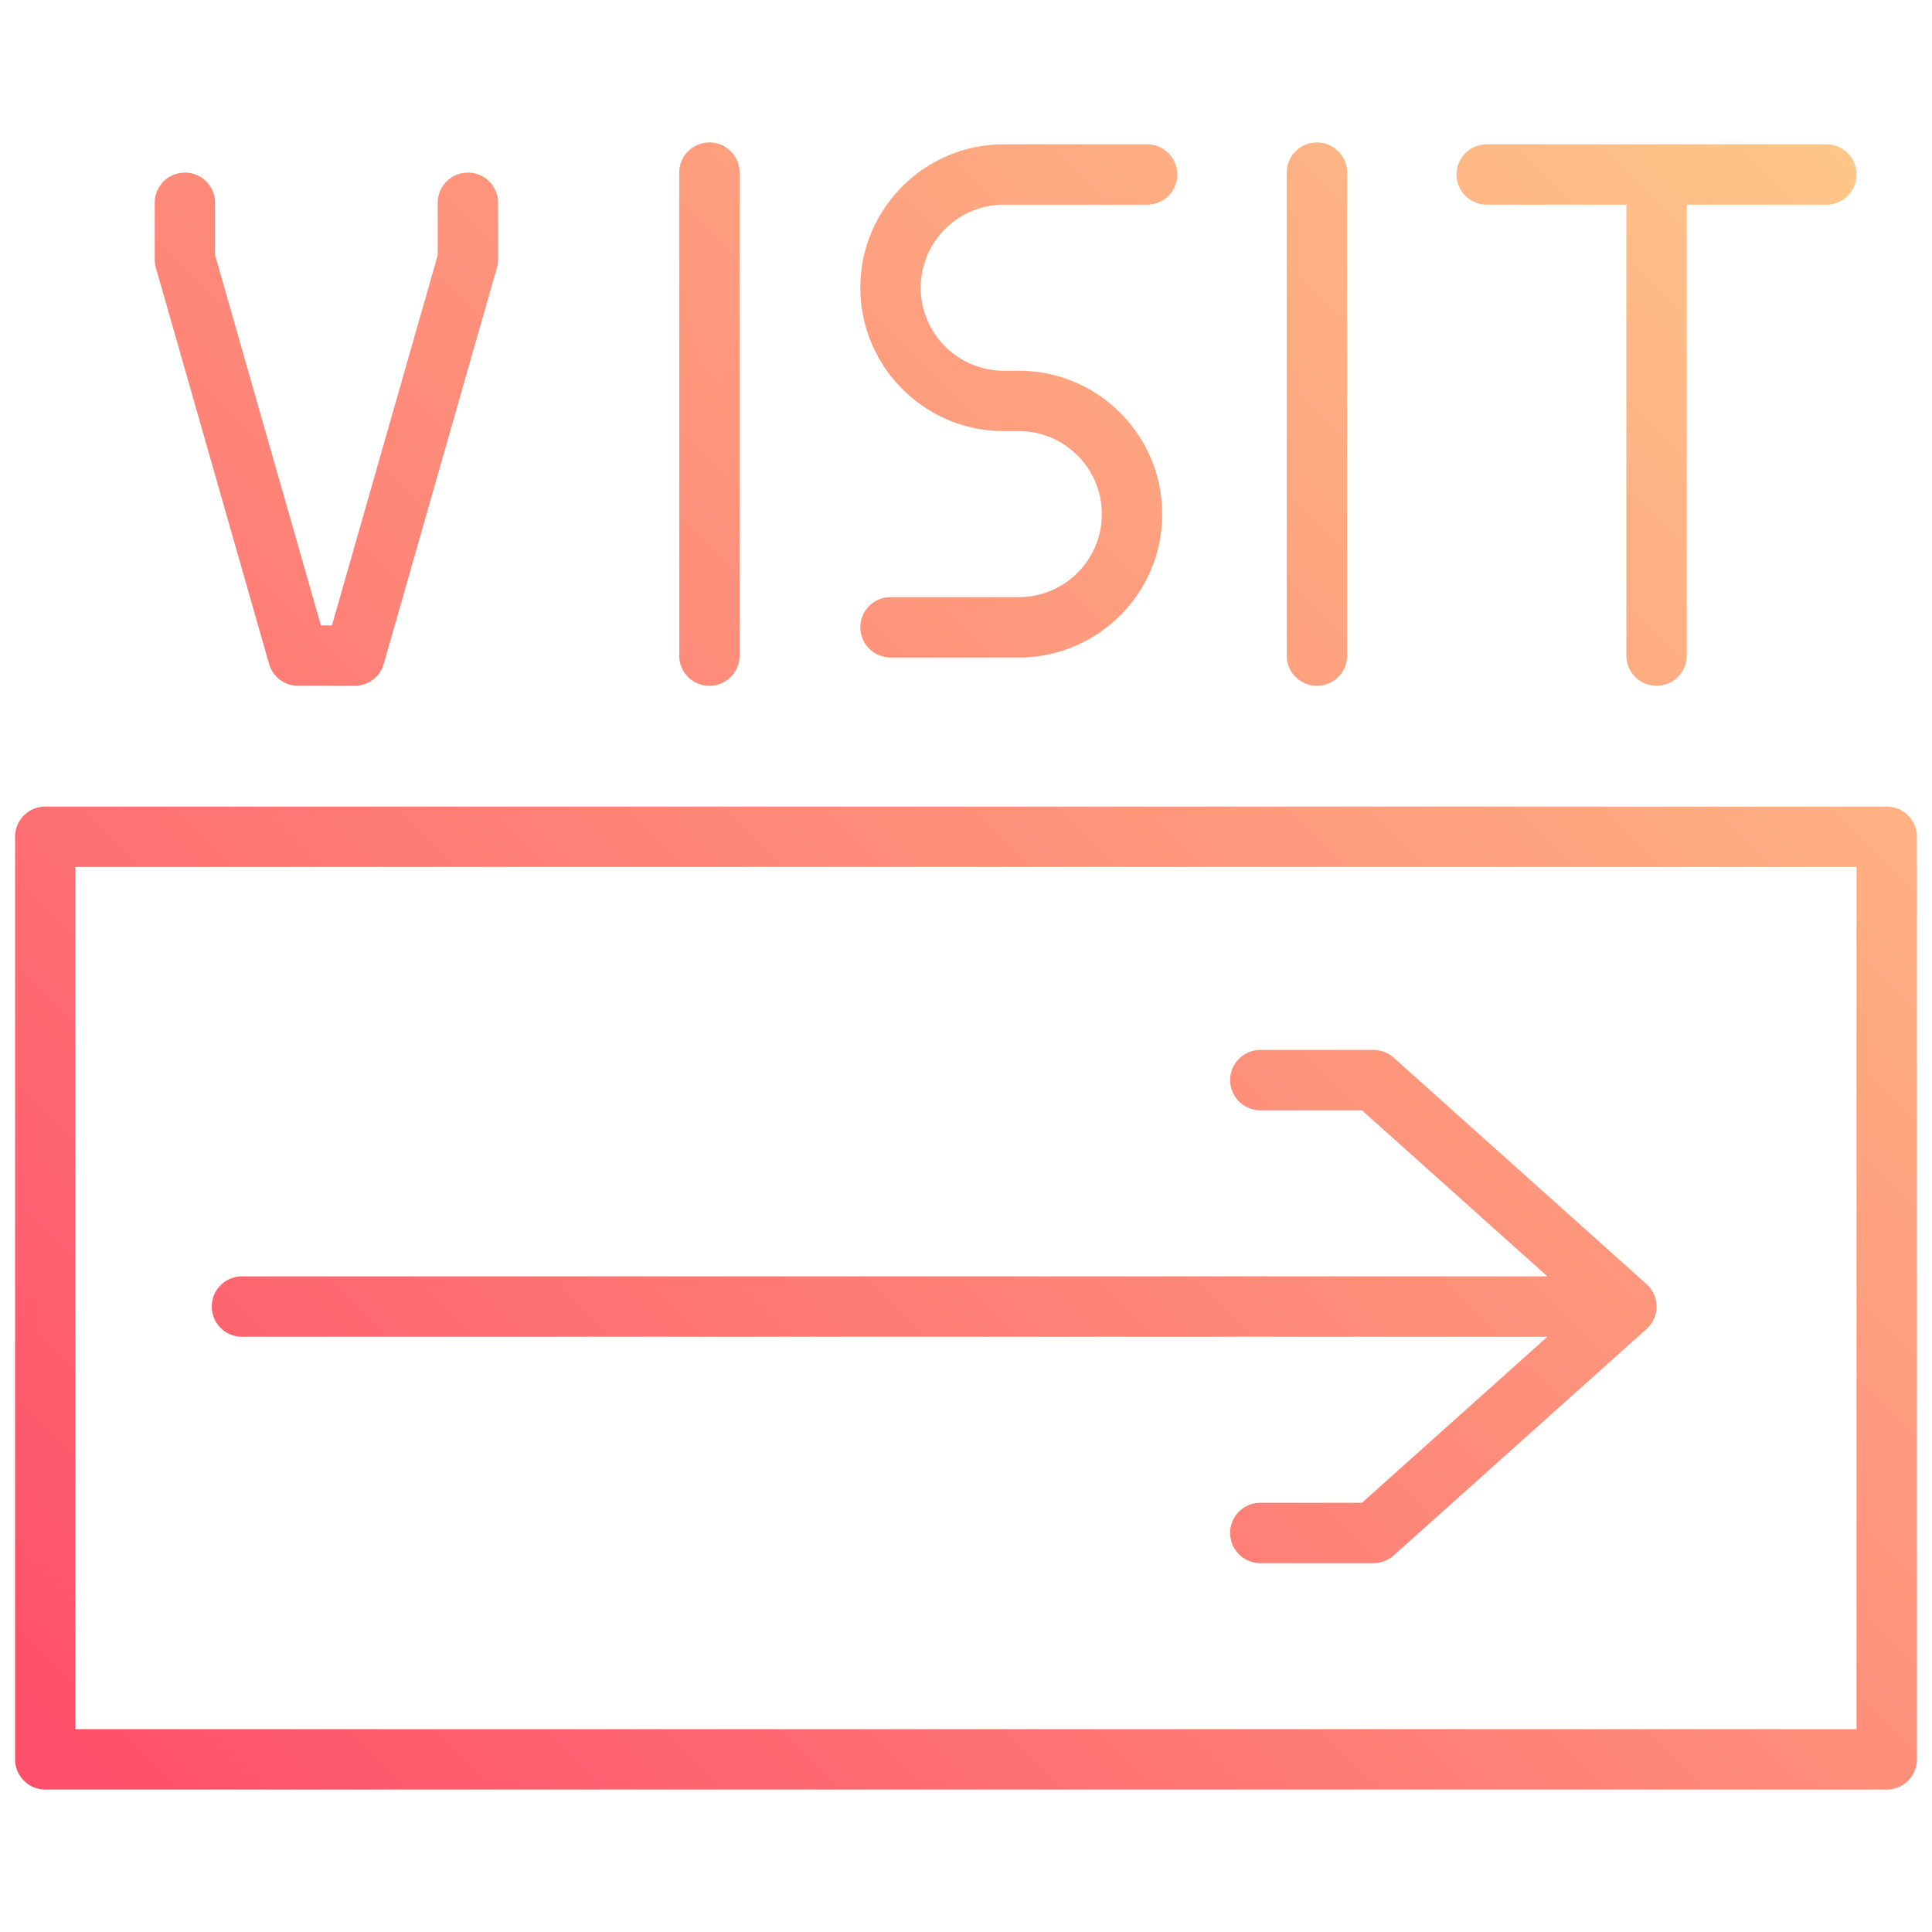 <svg xmlns="http://www.w3.org/2000/svg" xmlns:xlink="http://www.w3.org/1999/xlink" width="512" height="512" x="0" y="0" viewBox="0 0 512 512" style="enable-background:new 0 0 512 512" xml:space="preserve"><g><linearGradient id="a"><stop stop-opacity="1" stop-color="#fe506a" offset="0.004"></stop><stop stop-opacity="1" stop-color="#fee290" offset="1"></stop></linearGradient><linearGradient xlink:href="#a" id="b" x1="-132.489" x2="423.659" y1="317.739" y2="-238.409" gradientUnits="userSpaceOnUse"></linearGradient><linearGradient xlink:href="#a" id="c" x1="-76.239" x2="479.909" y1="373.989" y2="-182.159" gradientUnits="userSpaceOnUse"></linearGradient><linearGradient xlink:href="#a" id="d" x1="4.262" x2="560.41" y1="454.489" y2="-101.66" gradientUnits="userSpaceOnUse"></linearGradient><linearGradient xlink:href="#a" id="e" x1="-37.989" x2="518.159" y1="412.239" y2="-143.909" gradientUnits="userSpaceOnUse"></linearGradient><linearGradient xlink:href="#a" id="f" x1="38.136" x2="594.284" y1="488.364" y2="-67.784" gradientUnits="userSpaceOnUse"></linearGradient><linearGradient xlink:href="#a" id="g" x1="74.887" x2="631.034" y1="525.114" y2="-31.034" gradientUnits="userSpaceOnUse"></linearGradient><linearGradient xlink:href="#a" id="h" x1="71.759" x2="627.907" y1="521.986" y2="-34.162" gradientUnits="userSpaceOnUse"></linearGradient><path fill="url(#b)" d="M71.308 175.948A8 8 0 0 0 79 181.75h15a8 8 0 0 0 7.692-5.802l30-105A8.013 8.013 0 0 0 132 68.75v-15a8 8 0 0 0-16 0v13.88l-28.034 98.12h-2.932L57 67.631V53.75a8 8 0 0 0-16 0v15.001c0 .743.104 1.483.308 2.198z" opacity="1" data-original="url(#b)"></path><path fill="url(#c)" d="M188 181.75a8 8 0 0 0 8-8v-128a8 8 0 0 0-16 0v128a8 8 0 0 0 8 8z" opacity="1" data-original="url(#c)"></path><path fill="url(#d)" d="M349 181.75a8 8 0 0 0 8-8v-128a8 8 0 0 0-16 0v128a8 8 0 0 0 8 8z" opacity="1" data-original="url(#d)"></path><path fill="url(#e)" d="M270 158.25h-34a8 8 0 0 0 0 16h34c20.953 0 38-17.047 38-38s-17.047-38-38-38h-4c-12.131 0-22-9.869-22-22s9.869-22 22-22h38a8 8 0 0 0 0-16h-38c-20.953 0-38 17.047-38 38s17.047 38 38 38h4c12.131 0 22 9.869 22 22s-9.869 22-22 22z" opacity="1" data-original="url(#e)"></path><path fill="url(#f)" d="M394 54.25h37v119.5a8 8 0 0 0 16 0V54.25h37a8 8 0 0 0 0-16h-90a8 8 0 0 0 0 16z" opacity="1" data-original="url(#f)"></path><path fill="url(#g)" d="M500 213.75H12a8 8 0 0 0-8 8v244.5a8 8 0 0 0 8 8h488a8 8 0 0 0 8-8v-244.5a8 8 0 0 0-8-8zm-8 244.5H20v-228.5h472z" opacity="1" data-original="url(#g)"></path><path fill="url(#h)" d="M64 354.25h346.074l-49.133 44H334a8 8 0 0 0 0 16h30c1.97 0 3.87-.727 5.337-2.04l67-60c.051-.045.094-.097.144-.144a7.544 7.544 0 0 0 .563-.585 7.8 7.8 0 0 0 .292-.361c.068-.089.137-.177.201-.268.096-.137.186-.278.273-.421.052-.084.105-.167.153-.252a8.4 8.4 0 0 0 .256-.5c.034-.072.071-.142.104-.215a7.93 7.93 0 0 0 .228-.591c.02-.056.043-.11.061-.166.07-.218.128-.441.18-.667.01-.043.024-.085.033-.128.049-.232.085-.468.113-.707.005-.039.014-.078.018-.117a8.028 8.028 0 0 0 0-1.678c-.004-.039-.013-.078-.018-.117a7.827 7.827 0 0 0-.113-.707c-.009-.043-.023-.085-.033-.128a7.792 7.792 0 0 0-.18-.667c-.018-.056-.041-.11-.061-.166a7.515 7.515 0 0 0-.228-.591c-.032-.073-.07-.143-.104-.215a7.83 7.83 0 0 0-.256-.5c-.048-.085-.102-.168-.153-.252a8.414 8.414 0 0 0-.273-.421c-.064-.091-.133-.18-.201-.268a7.8 7.8 0 0 0-.532-.624 7.544 7.544 0 0 0-.323-.322c-.049-.047-.093-.098-.144-.144l-67-60a8.003 8.003 0 0 0-5.337-2.04h-30a8 8 0 0 0 0 16h26.941l49.133 44H64a8.002 8.002 0 0 0 0 16.002z" opacity="1" data-original="url(#h)"></path></g></svg>